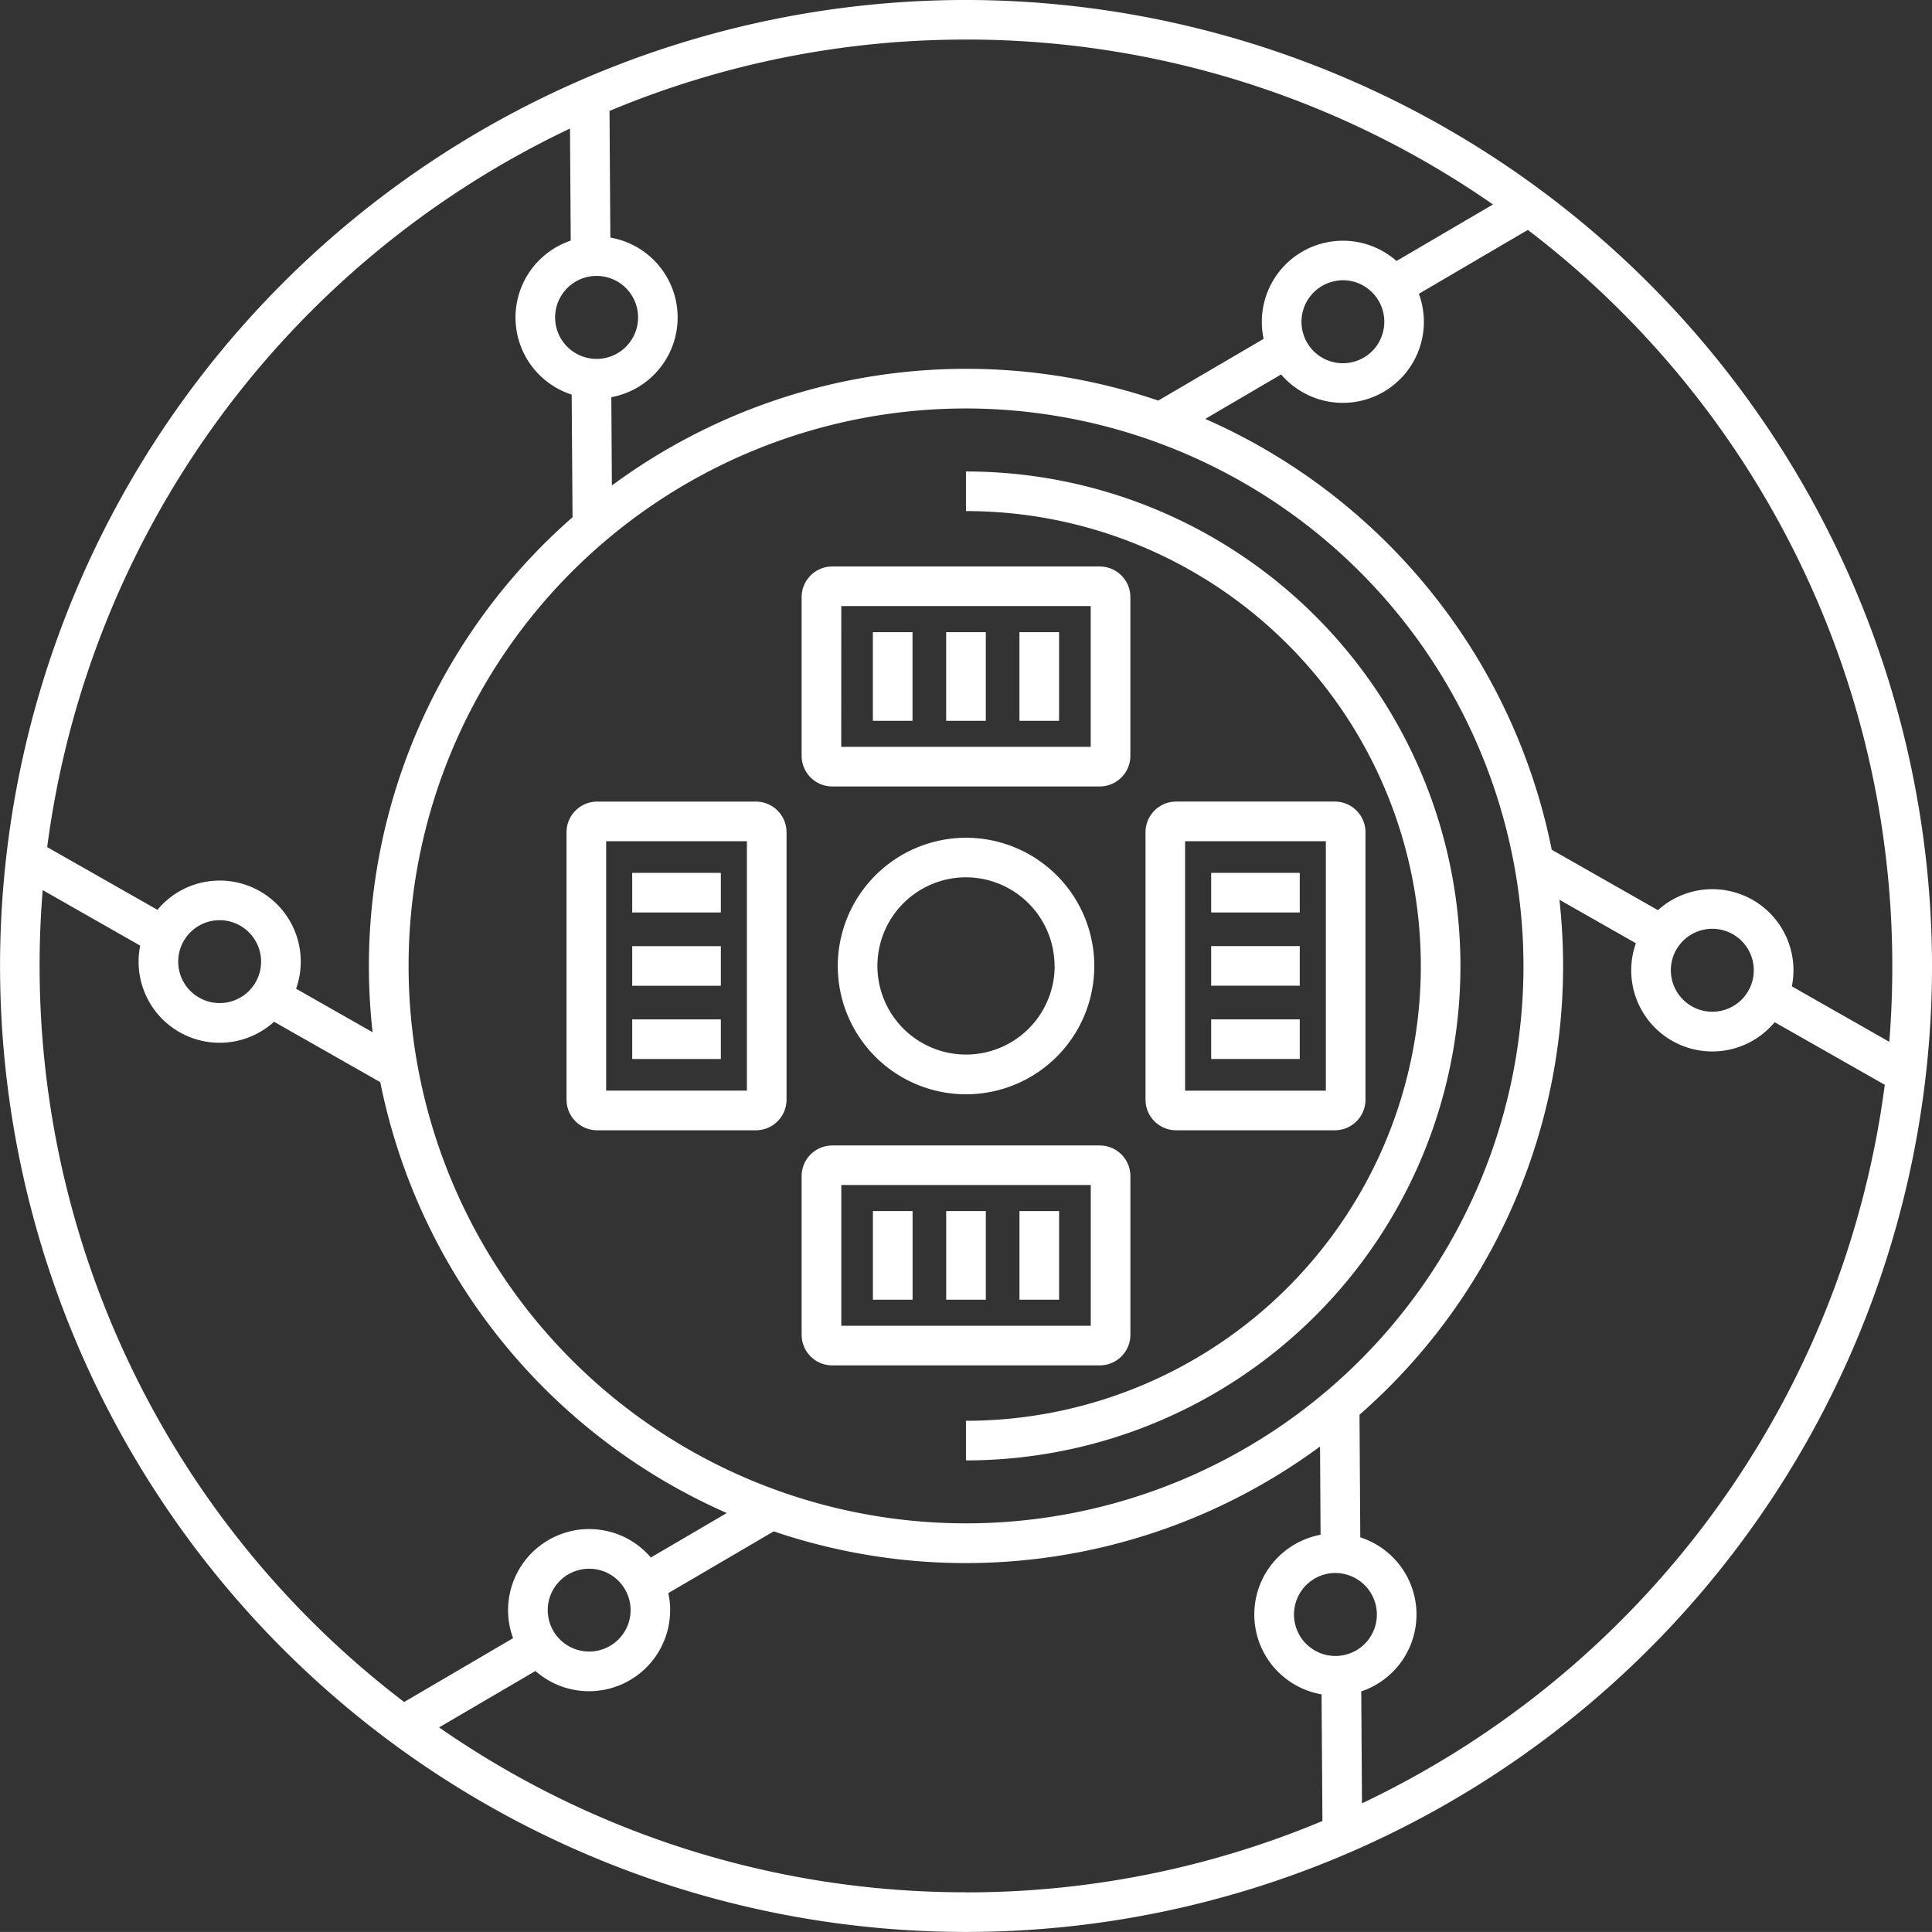 <svg xmlns="http://www.w3.org/2000/svg" viewBox="0 0 128.337 128.333"><rect x="0" y="0" width="128.337" height="128.333" fill="#333333" stroke="none"/><g><g fill="#fff"><path d="M50.215 53.248H39.667a2.037 2.037 0 0 0-2.034 2.034v17.767a2.035 2.035 0 0 0 2.034 2.032h10.548a2.034 2.034 0 0 0 2.032-2.032V55.282a2.036 2.036 0 0 0-2.032-2.034m-.6 19.2h-9.35V55.879h9.35Z"/><path d="M80.454 62.847h5.885v2.631h-5.885z"/><path d="M67.718 41.994h2.633v5.887h-2.633z"/><path d="M57.982 41.994h2.633v5.887h-2.633z"/><path d="M64.167-.001a64.167 64.167 0 1 0 64.171 64.165A64.238 64.238 0 0 0 64.167-.001m0 2.629a61.2 61.2 0 0 1 35.007 10.954l-6.407 3.754a5.387 5.387 0 0 0-8.828 5.173l-7 4.1a39.622 39.622 0 0 0-36.293 5.64l-.038-5.865a5.461 5.461 0 0 0 1.714-.631 5.386 5.386 0 0 0-1.3-9.866 5.616 5.616 0 0 0-.478-.105l-.056-8.413a61.154 61.154 0 0 1 23.679-4.74m27.422 20.123a2.755 2.755 0 0 1-3.762 1.008 2.756 2.756 0 0 1 .664-5.045 2.8 2.8 0 0 1 .718-.1 2.731 2.731 0 0 1 1.37.37 2.76 2.76 0 0 1 1.01 3.762m9.611 41.418a37.029 37.029 0 1 1-37.033-37.032A37.075 37.075 0 0 1 101.2 64.165M38.252 18.699a2.733 2.733 0 0 1 1.372-.37 2.8 2.8 0 0 1 .716.093 2.756 2.756 0 1 1-2.089.277Zm-.389-10.161.049 7.444a5.573 5.573 0 0 0-.977.445 5.383 5.383 0 0 0 1.04 9.785l.057 8.146a39.615 39.615 0 0 0-13.282 34.21l-5.082-2.89a5.3 5.3 0 0 0 .31-1.8 5.381 5.381 0 0 0-9.52-3.442l-7.323-4.164A61.7 61.7 0 0 1 37.863 8.538M17.344 63.879a2.753 2.753 0 1 1-2.754-2.754 2.759 2.759 0 0 1 2.754 2.754m-14.713.285q0-2.544.206-5.037l6.474 3.687a5.584 5.584 0 0 0-.105 1.065 5.383 5.383 0 0 0 9 3.993l7.055 4.013a39.813 39.813 0 0 0 23.017 28.621l-5.045 2.955a5.458 5.458 0 0 0-1.4-1.168 5.389 5.389 0 0 0-7.9 6.059c.045.16.1.316.15.467l-7.235 4.24A61.475 61.475 0 0 1 2.631 64.165m38.885 44.171a2.751 2.751 0 1 1 .277-2.093 2.732 2.732 0 0 1-.277 2.093m22.651 17.363a61.18 61.18 0 0 1-35-10.953l6.401-3.747a5.416 5.416 0 0 0 .872.625 5.388 5.388 0 0 0 7.956-5.8l7-4.1a39.643 39.643 0 0 0 36.291-5.638l.034 5.863a5.436 5.436 0 0 0-1.708.633 5.384 5.384 0 0 0 1.775 9.969l.057 8.413a61.219 61.219 0 0 1-23.683 4.74m22.161-17.085a2.757 2.757 0 0 1 2.384-4.131 2.783 2.783 0 0 1 .714.1 2.754 2.754 0 0 1 .664 5.045 2.755 2.755 0 0 1-3.762-1.01m4.149 11.171-.049-7.439a5.424 5.424 0 0 0 .98-.443 5.387 5.387 0 0 0-1.044-9.791l-.051-8.144a39.593 39.593 0 0 0 13.523-29.809 40.052 40.052 0 0 0-.243-4.4l5.08 2.89a5.385 5.385 0 0 0 9.216 5.244l7.316 4.157a61.7 61.7 0 0 1-34.728 47.731m20.517-55.337a2.755 2.755 0 1 1 2.754 2.754 2.759 2.759 0 0 1-2.754-2.754m8.037 1.067a5.384 5.384 0 0 0-5.282-6.454 5.368 5.368 0 0 0-3.612 1.394l-7.055-4.015a39.807 39.807 0 0 0-23.016-28.618l5.039-2.952a5.412 5.412 0 0 0 1.407 1.164 5.385 5.385 0 0 0 7.357-1.971 5.382 5.382 0 0 0 .387-4.552l7.239-4.244a61.472 61.472 0 0 1 24.21 48.893q0 2.544-.2 5.039Z"/><path d="M41.996 67.716h5.887v2.631h-5.887z"/><path d="M41.996 57.982h5.887v2.631h-5.887z"/><path d="M41.996 62.851h5.887v2.631h-5.887z"/><path d="M62.851 41.994h2.633v5.887h-2.633z"/><path d="M75.089 88.667V78.119a2.037 2.037 0 0 0-2.036-2.029H55.284a2.036 2.036 0 0 0-2.034 2.032v10.545a2.036 2.036 0 0 0 2.034 2.032h17.769a2.037 2.037 0 0 0 2.036-2.032m-2.633-.6H55.885v-9.351h16.571Z"/><path d="M80.454 57.982h5.885v2.631h-5.885z"/><path d="M80.454 67.714h5.885v2.631h-5.885z"/><path d="M57.986 80.448h2.633v5.887h-2.633z"/><path d="M64.167 33.949a30.214 30.214 0 1 1 0 60.429v2.631a32.845 32.845 0 1 0 0-65.69Z"/><path d="M55.651 64.164a8.52 8.52 0 1 0 8.515-8.514 8.529 8.529 0 0 0-8.515 8.514m14.407 0a5.887 5.887 0 1 1-5.889-5.887 5.9 5.9 0 0 1 5.882 5.887"/><path d="M62.853 80.448h2.633v5.887h-2.633z"/><path d="M88.671 75.081a2.035 2.035 0 0 0 2.034-2.032V55.28a2.037 2.037 0 0 0-2.034-2.034H78.125a2.037 2.037 0 0 0-2.032 2.034v17.769a2.035 2.035 0 0 0 2.034 2.032Zm-9.949-19.2h9.35V72.45h-9.35Z"/><path d="M55.284 52.242h17.767a2.038 2.038 0 0 0 2.036-2.034V39.662a2.037 2.037 0 0 0-2.036-2.032H55.284a2.035 2.035 0 0 0-2.034 2.032v10.546a2.037 2.037 0 0 0 2.034 2.034m.6-11.983h16.568v9.352H55.881Z"/><path d="M67.72 80.448h2.633v5.887H67.72z"/></g></g></svg>